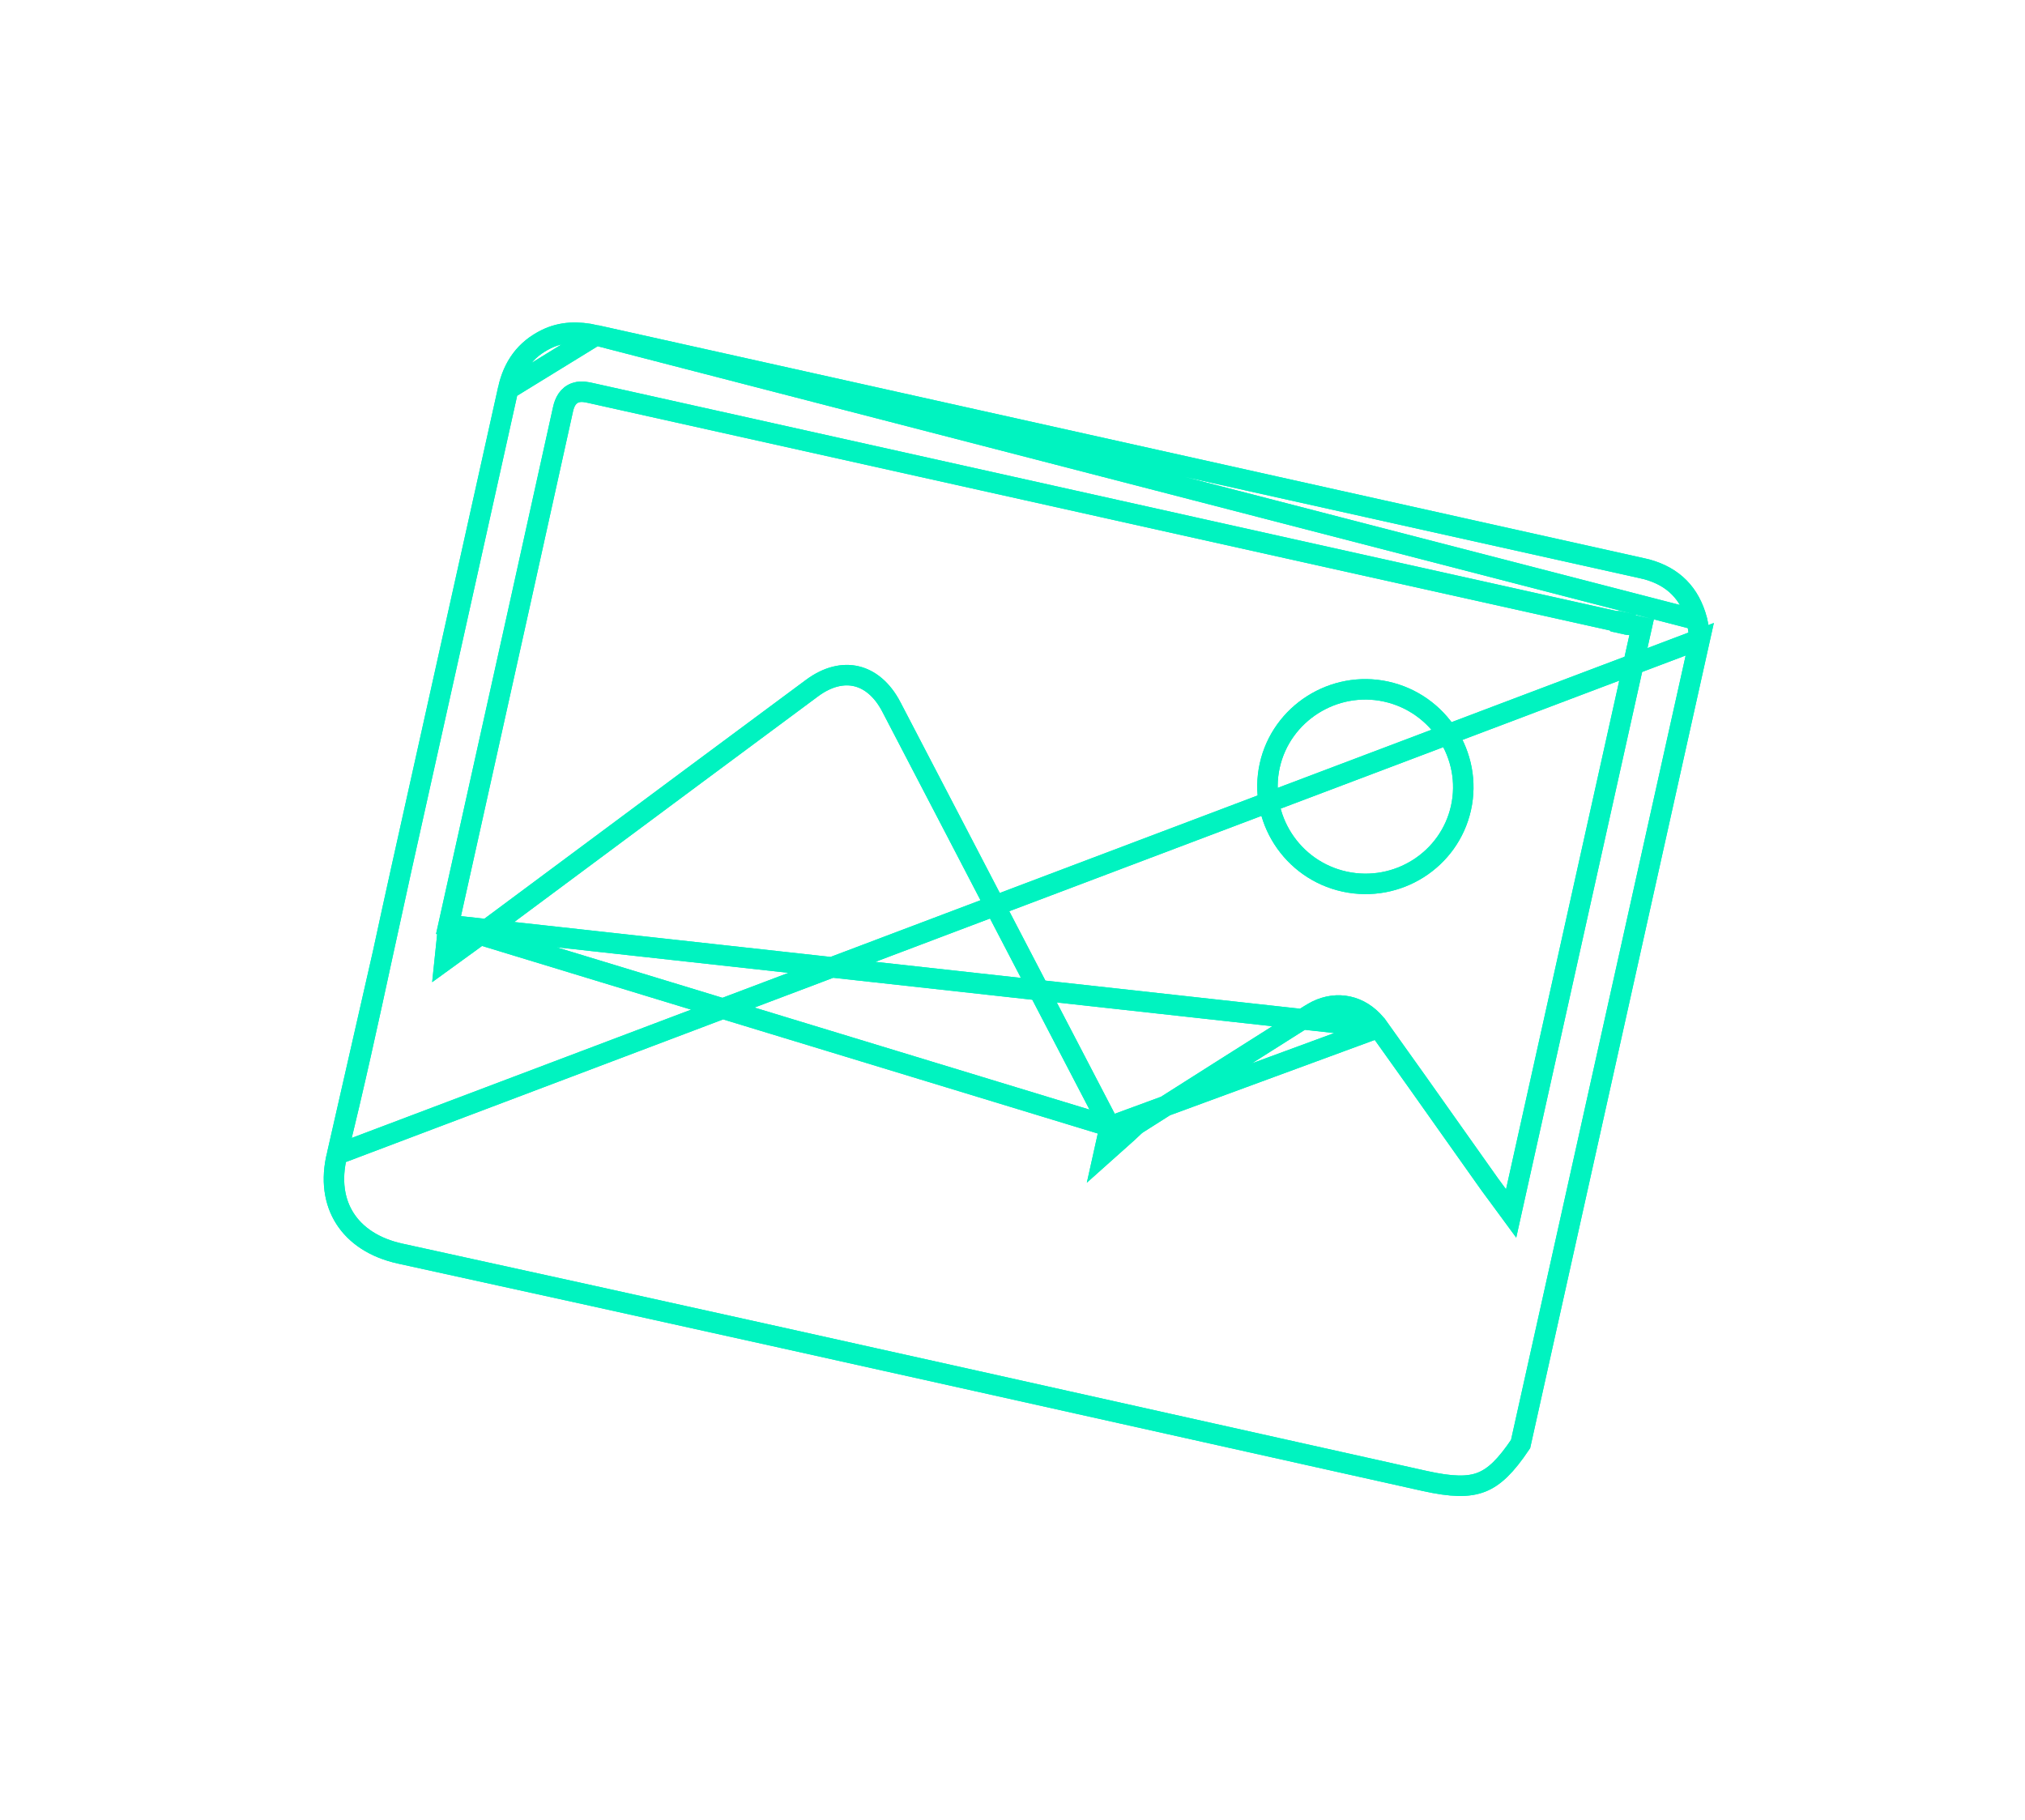 <svg width="99" height="89" viewBox="0 0 99 89" fill="none" xmlns="http://www.w3.org/2000/svg">
<g filter="url(#filter0_f_16_509)">
<path d="M82.963 30.309L82.963 30.308C82.615 29.012 81.818 28.196 80.515 27.837C80.411 27.811 80.305 27.787 80.189 27.761C74.518 26.498 68.846 25.235 63.173 23.972C51.829 21.446 40.483 18.92 29.139 16.391L82.963 30.309ZM82.963 30.309C83.001 30.451 83.025 30.604 83.045 30.781C83.052 30.834 83.058 30.892 83.064 30.954C83.075 31.05 83.086 31.153 83.099 31.253M82.963 30.309L83.099 31.253M83.099 31.253L74.34 70.599C73.623 71.667 73.064 72.21 72.437 72.46C71.793 72.715 70.98 72.7 69.647 72.404C65.475 71.475 61.303 70.544 57.131 69.613C44.614 66.821 32.096 64.028 19.566 61.29C18.3 61.013 17.39 60.393 16.866 59.575C16.344 58.76 16.169 57.691 16.482 56.44L83.099 31.253ZM54.258 55.075C53.567 53.748 52.887 52.443 52.215 51.151C50.962 48.744 49.734 46.386 48.506 44.027C47.959 42.975 47.411 41.923 46.864 40.871C45.77 38.769 44.676 36.666 43.58 34.566L43.58 34.565C43.126 33.694 42.511 33.214 41.871 33.063C41.233 32.911 40.477 33.065 39.695 33.645L39.695 33.645C35.789 36.538 31.888 39.439 27.987 42.339C26.386 43.529 24.786 44.719 23.185 45.909C23.083 45.986 22.977 46.062 22.841 46.16C22.783 46.202 22.719 46.248 22.647 46.3L21.741 46.957L21.857 45.844C21.865 45.763 21.87 45.698 21.875 45.633C21.878 45.6 21.881 45.568 21.884 45.535C21.892 45.44 21.903 45.335 21.927 45.226L54.258 55.075ZM54.258 55.075L53.96 56.415L55.118 55.381C55.2 55.308 55.28 55.231 55.344 55.169C55.371 55.144 55.395 55.12 55.416 55.101C55.496 55.025 55.549 54.981 55.596 54.952L55.597 54.951C58.349 53.2 61.107 51.456 63.864 49.714L63.865 49.714C64.118 49.554 64.334 49.42 64.555 49.333L64.555 49.333C65.585 48.924 66.676 49.239 67.396 50.243M54.258 55.075L67.396 50.243M67.396 50.243C68.653 51.997 69.897 53.757 71.143 55.52C71.701 56.309 72.26 57.098 72.819 57.887C72.894 57.993 72.976 58.104 73.064 58.221C73.116 58.291 73.171 58.363 73.226 58.439L73.878 59.326L74.117 58.251L80.15 31.146L80.259 30.658L79.771 30.549L79.769 30.549L79.768 30.549L79.766 30.548L79.764 30.548L79.762 30.547L79.76 30.547L79.759 30.547L79.757 30.546L79.755 30.546L79.754 30.545L79.752 30.545L79.75 30.545L79.748 30.544L79.746 30.544L79.745 30.544L79.743 30.543L79.741 30.543L79.739 30.542L79.738 30.542L79.736 30.541L79.734 30.541L79.733 30.541L79.731 30.54L79.729 30.54L79.727 30.54L79.725 30.539L79.724 30.539L79.722 30.538L79.72 30.538L79.719 30.538L79.717 30.537L79.715 30.537L79.713 30.537L79.712 30.536L79.71 30.536L79.708 30.535L79.707 30.535L79.705 30.535L79.703 30.534L79.701 30.534L79.7 30.533L79.698 30.533L79.696 30.533L79.694 30.532L79.693 30.532L79.691 30.532L79.689 30.531L79.688 30.531L79.686 30.53L79.684 30.53L79.682 30.53L79.681 30.529L79.679 30.529L79.677 30.529L79.676 30.528L79.674 30.528L79.672 30.527L79.671 30.527L79.669 30.527L79.667 30.526L79.665 30.526L79.664 30.525L79.662 30.525L79.66 30.525L79.659 30.524L79.657 30.524L79.655 30.523L79.654 30.523L79.652 30.523L79.65 30.522L79.648 30.522L79.647 30.522L79.645 30.521L79.643 30.521L79.642 30.52L79.64 30.52L79.638 30.52L79.637 30.519L79.635 30.519L79.633 30.519L79.632 30.518L79.63 30.518L79.628 30.518L79.627 30.517L79.625 30.517L79.623 30.516L79.622 30.516L79.62 30.516L79.618 30.515L79.617 30.515L79.615 30.515L79.613 30.514L79.612 30.514L79.61 30.514L79.608 30.513L79.607 30.513L79.605 30.512L79.603 30.512L79.602 30.512L79.6 30.511L79.598 30.511L79.597 30.511L79.595 30.51L79.594 30.51L79.592 30.509L79.59 30.509L79.588 30.509L79.587 30.508L79.585 30.508L79.584 30.508L79.582 30.507L79.58 30.507L79.579 30.506L79.577 30.506L79.575 30.506L79.574 30.505L79.572 30.505L79.57 30.505L79.569 30.504L79.567 30.504L79.566 30.504L79.564 30.503L79.562 30.503L79.561 30.503L79.559 30.502L79.557 30.502L79.556 30.501L79.554 30.501L79.552 30.501L79.551 30.5L79.549 30.5L79.548 30.5L79.546 30.499L79.544 30.499L79.543 30.498L79.541 30.498L79.54 30.498L79.538 30.497L79.536 30.497L79.535 30.497L79.533 30.496L79.531 30.496L79.53 30.496L79.528 30.495L79.527 30.495L79.525 30.495L79.523 30.494L79.522 30.494L79.52 30.494L79.519 30.493L79.517 30.493L79.515 30.492L79.514 30.492L79.512 30.492L79.511 30.491L79.509 30.491L79.507 30.491L79.506 30.49L79.504 30.49L79.503 30.49L79.501 30.489L79.499 30.489L79.498 30.488L79.496 30.488L79.495 30.488L79.493 30.487L79.491 30.487L79.49 30.487L79.488 30.486L79.487 30.486L79.485 30.486L79.484 30.485L79.482 30.485L79.48 30.485L79.479 30.484L79.477 30.484L79.476 30.483L79.474 30.483L79.472 30.483L79.471 30.483L79.469 30.482L79.468 30.482L79.466 30.481L79.465 30.481L79.463 30.481L79.461 30.48L79.46 30.48L79.458 30.48L79.457 30.479L79.455 30.479L79.454 30.479L79.452 30.478L79.45 30.478L79.449 30.478L79.447 30.477L79.446 30.477L79.444 30.477L79.442 30.476L79.441 30.476L79.439 30.476L79.438 30.475L79.436 30.475L79.435 30.474L79.433 30.474L79.432 30.474L79.43 30.473L79.428 30.473L79.427 30.473L79.425 30.472L79.424 30.472L79.422 30.472L79.421 30.471L79.419 30.471L79.418 30.471L79.416 30.47L79.415 30.47L79.413 30.47L79.411 30.469L79.41 30.469L79.408 30.469L79.407 30.468L79.405 30.468L79.404 30.468L79.402 30.467L79.4 30.467L79.399 30.466L79.397 30.466L79.396 30.466L79.394 30.465L79.393 30.465L79.391 30.465L79.39 30.464L79.388 30.464L79.387 30.464L79.385 30.463L79.384 30.463L79.382 30.463L79.38 30.462L79.379 30.462L79.377 30.462L79.376 30.461L79.374 30.461L79.373 30.461L79.371 30.46L79.37 30.46L79.368 30.46L79.367 30.459L79.365 30.459L79.364 30.459L79.362 30.458L79.361 30.458L79.359 30.458L79.358 30.457L79.356 30.457L79.355 30.457L79.353 30.456L79.351 30.456L79.35 30.456L79.348 30.455L79.347 30.455L79.345 30.455L79.344 30.454L79.342 30.454L79.341 30.453L79.339 30.453L79.338 30.453L79.336 30.453L79.335 30.452L79.333 30.452L79.332 30.451L79.33 30.451L79.329 30.451L79.327 30.451L79.326 30.45L79.324 30.45L79.323 30.45L79.321 30.449L79.32 30.449L79.318 30.448L79.317 30.448L79.315 30.448L79.314 30.448L79.312 30.447L79.311 30.447L79.309 30.447L79.308 30.446L79.306 30.446L79.305 30.445L79.303 30.445L79.302 30.445L79.3 30.445L79.299 30.444L79.297 30.444L79.296 30.444L79.294 30.443L79.293 30.443L79.291 30.442L79.29 30.442L79.288 30.442L79.287 30.441L79.285 30.441L79.284 30.441L79.282 30.44L79.281 30.44L79.279 30.44L79.278 30.439L79.276 30.439L79.275 30.439L79.273 30.439L79.272 30.438L79.27 30.438L79.269 30.438L79.267 30.437L79.266 30.437L79.264 30.436L79.263 30.436L79.261 30.436L79.26 30.436L79.258 30.435L79.257 30.435L79.255 30.434L79.254 30.434L79.252 30.434L79.251 30.433L79.249 30.433L79.248 30.433L79.246 30.433L79.245 30.432L79.243 30.432L79.242 30.431L79.24 30.431L79.239 30.431L79.237 30.43L79.236 30.43L79.234 30.43L79.233 30.43L79.231 30.429L79.23 30.429L79.228 30.428L79.227 30.428L79.225 30.428L79.224 30.427L79.222 30.427L79.221 30.427L79.219 30.427L79.218 30.426L79.216 30.426L79.215 30.425L79.214 30.425L79.212 30.425L79.211 30.425L79.209 30.424L79.208 30.424L79.206 30.424L79.205 30.423L79.203 30.423L79.202 30.423L79.2 30.422L79.199 30.422L79.197 30.422L79.196 30.421L79.194 30.421L79.193 30.421L79.191 30.42L79.19 30.42L79.189 30.42L79.187 30.419L79.186 30.419L79.184 30.419L79.183 30.418L79.181 30.418L79.18 30.418L79.178 30.417L79.177 30.417L79.175 30.417L79.174 30.416L79.172 30.416L79.171 30.416L79.169 30.415L79.168 30.415L79.166 30.415L79.165 30.414L79.163 30.414L79.162 30.414L79.161 30.413L79.159 30.413L79.158 30.413L79.156 30.413L79.155 30.412L79.153 30.412L79.152 30.412L79.15 30.411L79.149 30.411L79.147 30.41L79.146 30.41L79.144 30.41L79.143 30.41L79.142 30.409L79.14 30.409L79.139 30.409L79.137 30.408L79.136 30.408L79.134 30.408L79.133 30.407L79.131 30.407L79.13 30.407L79.128 30.406L79.127 30.406L79.126 30.406L79.124 30.405L79.123 30.405L79.121 30.405L79.12 30.404L79.118 30.404L79.117 30.404L79.115 30.403L79.114 30.403L79.112 30.403L79.111 30.402L79.109 30.402L79.108 30.402L79.106 30.401L79.105 30.401L79.104 30.401L79.102 30.4L79.101 30.4L79.099 30.4L79.098 30.399L79.096 30.399L79.095 30.399L79.093 30.398L79.092 30.398L79.091 30.398L79.089 30.398L79.088 30.397L79.086 30.397L79.085 30.396L79.083 30.396L79.082 30.396L79.08 30.396L79.079 30.395L79.077 30.395L79.076 30.395L79.075 30.394L79.073 30.394L79.072 30.394L79.07 30.393L79.069 30.393L79.067 30.393L79.066 30.392L79.064 30.392L79.063 30.392L79.061 30.391L79.06 30.391L79.059 30.391L79.057 30.39L79.056 30.39L79.054 30.39L79.053 30.389L79.051 30.389L79.05 30.389L79.048 30.389L79.047 30.388L79.046 30.388L79.044 30.387L79.043 30.387L79.041 30.387L79.04 30.387L79.038 30.386L79.037 30.386L79.035 30.386L79.034 30.385L79.032 30.385L79.031 30.385L79.029 30.384L79.028 30.384L79.027 30.384L79.025 30.383L79.024 30.383L79.022 30.383L79.021 30.382L79.019 30.382L79.018 30.382L79.016 30.381L79.015 30.381L79.014 30.381L79.012 30.38L79.011 30.38L79.009 30.38L79.008 30.379L79.006 30.379L79.005 30.379L79.003 30.378L79.002 30.378L79.001 30.378L78.999 30.378L78.998 30.377L78.996 30.377L78.995 30.377L78.993 30.376L78.992 30.376L78.99 30.375L78.989 30.375L78.987 30.375L78.986 30.375L78.985 30.374L78.983 30.374L78.982 30.374L78.98 30.373L78.979 30.373L78.977 30.373L78.976 30.372L78.936 30.363L78.895 30.354L78.855 30.345L78.814 30.336L78.774 30.327L78.733 30.318L78.693 30.309L78.652 30.3L78.612 30.291L78.572 30.282L78.531 30.273L78.491 30.264L78.45 30.255L78.41 30.246L78.369 30.237L78.329 30.228L78.288 30.219L78.248 30.21L78.208 30.201L78.167 30.192L78.127 30.183L78.086 30.174L78.046 30.165L78.005 30.156L77.965 30.147L77.924 30.138L77.884 30.129L77.844 30.12L77.803 30.111L77.763 30.102L77.722 30.093L77.682 30.084L77.641 30.075L77.601 30.066L77.561 30.057L77.52 30.048L77.48 30.039L77.439 30.03L77.399 30.021L77.358 30.012L77.318 30.003L77.278 29.994L77.237 29.985L77.197 29.976L77.156 29.967L77.116 29.958L77.075 29.949L77.035 29.94L76.995 29.931L76.954 29.922L76.914 29.913L76.873 29.904L76.833 29.895L76.792 29.886L76.752 29.877L76.711 29.868L76.671 29.859L76.63 29.85L76.59 29.841L76.55 29.832L76.509 29.823L76.469 29.814L76.428 29.805L76.388 29.796L76.347 29.787L76.307 29.778L76.267 29.769L76.226 29.76L76.186 29.751L76.145 29.742L76.105 29.733L76.064 29.724L76.024 29.715L75.984 29.706L75.943 29.697L75.903 29.688L75.862 29.679L75.822 29.67L75.781 29.661L75.741 29.652L75.701 29.643L75.66 29.634L75.62 29.625L75.579 29.616L75.539 29.607L75.498 29.598L75.458 29.589L75.417 29.58L75.377 29.571L75.337 29.562L75.296 29.553L75.256 29.544L75.215 29.535L75.175 29.526L75.134 29.517L75.094 29.508L75.053 29.499L75.013 29.49L74.973 29.481L74.932 29.472L74.892 29.463L74.851 29.454L74.811 29.445L74.77 29.436L74.73 29.427L74.689 29.418L74.649 29.409L74.609 29.4L74.568 29.391L74.528 29.382L74.487 29.373L74.447 29.364L74.406 29.355L74.366 29.346L74.326 29.337L74.285 29.328L74.245 29.319L74.204 29.31L74.164 29.301L74.123 29.292L74.083 29.283L74.043 29.274L74.002 29.265L73.962 29.256L73.921 29.247L73.881 29.238L73.84 29.229L73.8 29.22L73.759 29.211L73.719 29.202L73.679 29.193L73.638 29.184L73.598 29.175L73.557 29.166L73.517 29.157L73.476 29.148L73.436 29.139L73.395 29.13L73.355 29.121L73.315 29.112L73.274 29.103L73.234 29.094L73.193 29.085L73.153 29.076L73.112 29.067L73.072 29.058L73.031 29.049L72.991 29.04L72.951 29.031L72.91 29.022L72.87 29.013L72.829 29.004L72.789 28.995L72.749 28.986L72.708 28.977L72.668 28.968L72.627 28.959L72.587 28.95L72.546 28.941L72.506 28.932L72.465 28.923L72.425 28.914L72.385 28.905L72.344 28.896L72.304 28.887L72.263 28.878L72.223 28.869L72.182 28.86L72.142 28.851L72.102 28.842L72.061 28.833L72.021 28.824L71.98 28.815L71.94 28.806L71.899 28.797L71.859 28.788L71.818 28.779L71.778 28.77L71.737 28.761L71.697 28.752L71.657 28.743L71.616 28.734L71.576 28.725L71.535 28.716L71.495 28.707L71.454 28.698L71.414 28.689L71.374 28.68L71.333 28.671L71.293 28.662L71.252 28.653L71.212 28.644L71.171 28.635L71.131 28.626L71.091 28.617L71.05 28.608L71.01 28.599L70.969 28.59L70.929 28.581L70.888 28.572L70.848 28.563L70.807 28.554L70.767 28.545L70.727 28.536L70.686 28.527L70.646 28.518L70.605 28.509L70.565 28.5L70.524 28.491L70.484 28.482L70.444 28.473L70.403 28.464L70.363 28.455L70.322 28.446L70.282 28.437L70.241 28.428L70.201 28.419L70.16 28.41L70.12 28.401L70.079 28.392L70.039 28.383L69.999 28.374L69.958 28.365L69.918 28.356L69.877 28.347L69.837 28.338L69.796 28.329L69.756 28.32L69.716 28.311L69.675 28.302L69.635 28.293L69.594 28.284L69.554 28.275L69.513 28.266L69.473 28.257L69.433 28.248L69.392 28.239L69.352 28.23L69.311 28.221L69.271 28.212L69.23 28.203L69.19 28.194L69.149 28.185L69.109 28.176L69.069 28.167L69.028 28.158L68.988 28.149L68.947 28.14L68.907 28.131L68.866 28.122L68.826 28.113L68.785 28.104L68.745 28.095L68.704 28.086L68.664 28.077L68.624 28.068L68.583 28.059L68.543 28.05L68.502 28.041L68.462 28.032L68.421 28.023L68.381 28.014L68.341 28.005L68.3 27.996L68.26 27.987L68.219 27.978L68.179 27.969L68.138 27.96L68.098 27.951L68.058 27.942L68.017 27.933L67.977 27.924L67.936 27.915L67.896 27.906L67.855 27.897L67.815 27.888L67.774 27.879L67.734 27.87L67.694 27.861L67.653 27.852L67.613 27.843L67.572 27.834L67.532 27.825L67.491 27.816L67.451 27.807L67.41 27.798L67.37 27.789L67.33 27.78L67.289 27.771L67.249 27.762L67.208 27.753L67.168 27.744L67.127 27.735L67.087 27.726L67.046 27.717L67.006 27.708L66.966 27.699L66.925 27.69L66.885 27.681L66.844 27.672L66.804 27.663L66.763 27.654L66.723 27.645L66.683 27.636L66.642 27.627L66.602 27.618L66.561 27.609L66.521 27.6L66.48 27.591L66.44 27.582L66.399 27.573L66.359 27.564L66.319 27.555L66.278 27.546L66.238 27.537L66.197 27.528L66.157 27.519L66.116 27.51L66.076 27.501L66.035 27.492L65.995 27.483L65.954 27.474L65.914 27.465L65.874 27.456L65.833 27.447L65.793 27.438L65.752 27.429L65.712 27.42L65.671 27.411L65.631 27.402L65.591 27.393L65.55 27.384L65.51 27.375L65.469 27.366L65.429 27.357L65.388 27.348L65.348 27.339L65.308 27.33L65.267 27.321L65.227 27.312L65.186 27.303L65.146 27.294L65.105 27.285L65.065 27.276L65.024 27.267L64.984 27.258L64.944 27.249L64.903 27.24L64.863 27.231L64.822 27.222L64.782 27.213L64.741 27.204L64.701 27.195L64.66 27.186L64.62 27.177L64.579 27.168L64.539 27.159L64.499 27.15L64.458 27.141L64.418 27.132L64.377 27.123L64.337 27.114L64.296 27.105L64.256 27.096L64.216 27.087L64.175 27.078L64.135 27.069L64.094 27.06L64.054 27.051L64.013 27.042L63.973 27.033L63.932 27.024L63.892 27.015L63.852 27.006L63.811 26.997L63.771 26.988L63.73 26.979L63.69 26.97L63.649 26.961L63.609 26.952L63.568 26.943L63.528 26.934L63.487 26.925L63.447 26.916L63.407 26.907L63.366 26.898L63.326 26.889L63.285 26.88L63.245 26.871L63.204 26.862L63.164 26.853L63.123 26.844L63.083 26.835L63.043 26.826L63.002 26.817L62.962 26.808L62.921 26.799L62.881 26.79L62.84 26.78L62.8 26.771L62.76 26.762L62.719 26.753L62.679 26.744L62.638 26.735L62.598 26.727L62.557 26.718L62.517 26.709L62.476 26.7L62.436 26.691L62.395 26.681L62.355 26.672L62.315 26.663L62.274 26.654L62.234 26.645L62.193 26.637L62.153 26.628L62.112 26.619L62.072 26.61L62.032 26.601L61.991 26.591L61.951 26.582L61.91 26.573L61.87 26.564L61.829 26.555L61.789 26.547L61.748 26.538L61.708 26.528L61.667 26.519L61.627 26.51L61.587 26.501L61.546 26.492L61.506 26.483L61.465 26.474L61.425 26.465L61.384 26.456L61.344 26.447L61.303 26.438L61.263 26.429L61.223 26.42L61.182 26.411L61.142 26.402L61.101 26.393L61.061 26.384L61.02 26.375L60.98 26.366L60.94 26.357L60.899 26.348L60.859 26.339L60.818 26.33L60.778 26.321L60.737 26.312L60.697 26.303L60.656 26.294L60.616 26.285L60.575 26.276L60.535 26.267L60.495 26.258L60.454 26.249L60.414 26.24L60.373 26.231L60.333 26.222L60.292 26.213L60.252 26.204L60.211 26.195L60.171 26.186L60.13 26.177L60.09 26.168L60.05 26.159L60.009 26.15L59.969 26.141L59.928 26.132L59.888 26.123L59.847 26.114L59.807 26.105L59.767 26.096L59.726 26.087L59.686 26.078L59.645 26.069L59.605 26.06L59.564 26.051L59.524 26.042L59.483 26.033L59.443 26.024L59.403 26.015L59.362 26.006L59.322 25.997L59.281 25.988L59.241 25.979L59.2 25.97L59.16 25.961L59.119 25.952L59.079 25.943L59.038 25.934L58.998 25.925L58.958 25.916L58.917 25.907L58.877 25.898L58.836 25.889L58.796 25.88L58.755 25.871L58.715 25.862L58.674 25.853L58.634 25.844L58.593 25.835L58.553 25.826L58.513 25.817L58.472 25.808L58.432 25.799L58.391 25.79L58.351 25.781L58.31 25.772L58.27 25.763C48.484 23.585 38.698 21.406 28.916 19.223L28.915 19.222C28.911 19.221 28.907 19.221 28.903 19.22C28.811 19.199 28.695 19.173 28.585 19.161C28.468 19.147 28.311 19.142 28.148 19.196C27.759 19.323 27.6 19.674 27.526 20.006L27.526 20.007C26.099 26.475 24.66 32.941 23.222 39.406C22.79 41.346 22.358 43.286 21.927 45.226L67.396 50.243ZM18.719 46.618C18.009 49.896 17.297 53.183 16.482 56.44L18.719 46.618ZM18.719 46.618C19.019 45.234 19.318 43.852 19.625 42.474M18.719 46.618L19.625 42.474M19.625 42.474C20.122 40.242 20.619 38.01 21.116 35.778M19.625 42.474L21.116 35.778M21.116 35.778C22.36 30.197 23.603 24.615 24.841 19.033M21.116 35.778L24.841 19.033M24.841 19.033C25.094 17.898 25.683 17.083 26.706 16.581C27.459 16.213 28.253 16.194 29.139 16.391L24.841 19.033Z" stroke="#00F3C0"/>
<path d="M65.744 43.104C63.154 42.544 61.507 39.981 62.078 37.421C62.646 34.881 65.203 33.254 67.761 33.811C70.348 34.376 71.995 36.944 71.426 39.503C70.86 42.045 68.32 43.66 65.744 43.104Z" stroke="#00F3C0"/>
</g>
<path d="M82.963 30.309L82.963 30.308C82.615 29.012 81.818 28.196 80.515 27.837C80.411 27.811 80.305 27.787 80.189 27.761C74.518 26.498 68.846 25.235 63.173 23.972C51.829 21.446 40.483 18.92 29.139 16.391L82.963 30.309ZM82.963 30.309C83.001 30.451 83.025 30.604 83.045 30.781C83.052 30.834 83.058 30.892 83.064 30.954C83.075 31.05 83.086 31.153 83.099 31.253M82.963 30.309L83.099 31.253M83.099 31.253L74.34 70.599C73.623 71.667 73.064 72.21 72.437 72.46C71.793 72.715 70.98 72.7 69.647 72.404C65.475 71.475 61.303 70.544 57.131 69.613C44.614 66.821 32.096 64.028 19.566 61.29C18.3 61.013 17.39 60.393 16.866 59.575C16.344 58.76 16.169 57.691 16.482 56.44L83.099 31.253ZM54.258 55.075C53.567 53.748 52.887 52.443 52.215 51.151C50.962 48.744 49.734 46.386 48.506 44.027C47.959 42.975 47.411 41.923 46.864 40.871C45.77 38.769 44.676 36.666 43.58 34.566L43.58 34.565C43.126 33.694 42.511 33.214 41.871 33.063C41.233 32.911 40.477 33.065 39.695 33.645L39.695 33.645C35.789 36.538 31.888 39.439 27.987 42.339C26.386 43.529 24.786 44.719 23.185 45.909C23.083 45.986 22.977 46.062 22.841 46.16C22.783 46.202 22.719 46.248 22.647 46.3L21.741 46.957L21.857 45.844C21.865 45.763 21.87 45.698 21.875 45.633C21.878 45.6 21.881 45.568 21.884 45.535C21.892 45.44 21.903 45.335 21.927 45.226L54.258 55.075ZM54.258 55.075L53.96 56.415L55.118 55.381C55.2 55.308 55.28 55.231 55.344 55.169C55.371 55.144 55.395 55.12 55.416 55.101C55.496 55.025 55.549 54.981 55.596 54.952L55.597 54.951C58.349 53.2 61.107 51.456 63.864 49.714L63.865 49.714C64.118 49.554 64.334 49.42 64.555 49.333L64.555 49.333C65.585 48.924 66.676 49.239 67.396 50.243M54.258 55.075L67.396 50.243M67.396 50.243C68.653 51.997 69.897 53.757 71.143 55.52C71.701 56.309 72.26 57.098 72.819 57.887C72.894 57.993 72.976 58.104 73.064 58.221C73.116 58.291 73.171 58.363 73.226 58.439L73.878 59.326L74.117 58.251L80.15 31.146L80.259 30.658L79.771 30.549L79.769 30.549L79.768 30.549L79.766 30.548L79.764 30.548L79.762 30.547L79.76 30.547L79.759 30.547L79.757 30.546L79.755 30.546L79.754 30.545L79.752 30.545L79.75 30.545L79.748 30.544L79.746 30.544L79.745 30.544L79.743 30.543L79.741 30.543L79.739 30.542L79.738 30.542L79.736 30.541L79.734 30.541L79.733 30.541L79.731 30.54L79.729 30.54L79.727 30.54L79.725 30.539L79.724 30.539L79.722 30.538L79.72 30.538L79.719 30.538L79.717 30.537L79.715 30.537L79.713 30.537L79.712 30.536L79.71 30.536L79.708 30.535L79.707 30.535L79.705 30.535L79.703 30.534L79.701 30.534L79.7 30.533L79.698 30.533L79.696 30.533L79.694 30.532L79.693 30.532L79.691 30.532L79.689 30.531L79.688 30.531L79.686 30.53L79.684 30.53L79.682 30.53L79.681 30.529L79.679 30.529L79.677 30.529L79.676 30.528L79.674 30.528L79.672 30.527L79.671 30.527L79.669 30.527L79.667 30.526L79.665 30.526L79.664 30.525L79.662 30.525L79.66 30.525L79.659 30.524L79.657 30.524L79.655 30.523L79.654 30.523L79.652 30.523L79.65 30.522L79.648 30.522L79.647 30.522L79.645 30.521L79.643 30.521L79.642 30.52L79.64 30.52L79.638 30.52L79.637 30.519L79.635 30.519L79.633 30.519L79.632 30.518L79.63 30.518L79.628 30.518L79.627 30.517L79.625 30.517L79.623 30.516L79.622 30.516L79.62 30.516L79.618 30.515L79.617 30.515L79.615 30.515L79.613 30.514L79.612 30.514L79.61 30.514L79.608 30.513L79.607 30.513L79.605 30.512L79.603 30.512L79.602 30.512L79.6 30.511L79.598 30.511L79.597 30.511L79.595 30.51L79.594 30.51L79.592 30.509L79.59 30.509L79.588 30.509L79.587 30.508L79.585 30.508L79.584 30.508L79.582 30.507L79.58 30.507L79.579 30.506L79.577 30.506L79.575 30.506L79.574 30.505L79.572 30.505L79.57 30.505L79.569 30.504L79.567 30.504L79.566 30.504L79.564 30.503L79.562 30.503L79.561 30.503L79.559 30.502L79.557 30.502L79.556 30.501L79.554 30.501L79.552 30.501L79.551 30.5L79.549 30.5L79.548 30.5L79.546 30.499L79.544 30.499L79.543 30.498L79.541 30.498L79.54 30.498L79.538 30.497L79.536 30.497L79.535 30.497L79.533 30.496L79.531 30.496L79.53 30.496L79.528 30.495L79.527 30.495L79.525 30.495L79.523 30.494L79.522 30.494L79.52 30.494L79.519 30.493L79.517 30.493L79.515 30.492L79.514 30.492L79.512 30.492L79.511 30.491L79.509 30.491L79.507 30.491L79.506 30.49L79.504 30.49L79.503 30.49L79.501 30.489L79.499 30.489L79.498 30.488L79.496 30.488L79.495 30.488L79.493 30.487L79.491 30.487L79.49 30.487L79.488 30.486L79.487 30.486L79.485 30.486L79.484 30.485L79.482 30.485L79.48 30.485L79.479 30.484L79.477 30.484L79.476 30.483L79.474 30.483L79.472 30.483L79.471 30.483L79.469 30.482L79.468 30.482L79.466 30.481L79.465 30.481L79.463 30.481L79.461 30.48L79.46 30.48L79.458 30.48L79.457 30.479L79.455 30.479L79.454 30.479L79.452 30.478L79.45 30.478L79.449 30.478L79.447 30.477L79.446 30.477L79.444 30.477L79.442 30.476L79.441 30.476L79.439 30.476L79.438 30.475L79.436 30.475L79.435 30.474L79.433 30.474L79.432 30.474L79.43 30.473L79.428 30.473L79.427 30.473L79.425 30.472L79.424 30.472L79.422 30.472L79.421 30.471L79.419 30.471L79.418 30.471L79.416 30.47L79.415 30.47L79.413 30.47L79.411 30.469L79.41 30.469L79.408 30.469L79.407 30.468L79.405 30.468L79.404 30.468L79.402 30.467L79.4 30.467L79.399 30.466L79.397 30.466L79.396 30.466L79.394 30.465L79.393 30.465L79.391 30.465L79.39 30.464L79.388 30.464L79.387 30.464L79.385 30.463L79.384 30.463L79.382 30.463L79.38 30.462L79.379 30.462L79.377 30.462L79.376 30.461L79.374 30.461L79.373 30.461L79.371 30.46L79.37 30.46L79.368 30.46L79.367 30.459L79.365 30.459L79.364 30.459L79.362 30.458L79.361 30.458L79.359 30.458L79.358 30.457L79.356 30.457L79.355 30.457L79.353 30.456L79.351 30.456L79.35 30.456L79.348 30.455L79.347 30.455L79.345 30.455L79.344 30.454L79.342 30.454L79.341 30.453L79.339 30.453L79.338 30.453L79.336 30.453L79.335 30.452L79.333 30.452L79.332 30.451L79.33 30.451L79.329 30.451L79.327 30.451L79.326 30.45L79.324 30.45L79.323 30.45L79.321 30.449L79.32 30.449L79.318 30.448L79.317 30.448L79.315 30.448L79.314 30.448L79.312 30.447L79.311 30.447L79.309 30.447L79.308 30.446L79.306 30.446L79.305 30.445L79.303 30.445L79.302 30.445L79.3 30.445L79.299 30.444L79.297 30.444L79.296 30.444L79.294 30.443L79.293 30.443L79.291 30.442L79.29 30.442L79.288 30.442L79.287 30.441L79.285 30.441L79.284 30.441L79.282 30.44L79.281 30.44L79.279 30.44L79.278 30.439L79.276 30.439L79.275 30.439L79.273 30.439L79.272 30.438L79.27 30.438L79.269 30.438L79.267 30.437L79.266 30.437L79.264 30.436L79.263 30.436L79.261 30.436L79.26 30.436L79.258 30.435L79.257 30.435L79.255 30.434L79.254 30.434L79.252 30.434L79.251 30.433L79.249 30.433L79.248 30.433L79.246 30.433L79.245 30.432L79.243 30.432L79.242 30.431L79.24 30.431L79.239 30.431L79.237 30.43L79.236 30.43L79.234 30.43L79.233 30.43L79.231 30.429L79.23 30.429L79.228 30.428L79.227 30.428L79.225 30.428L79.224 30.427L79.222 30.427L79.221 30.427L79.219 30.427L79.218 30.426L79.216 30.426L79.215 30.425L79.214 30.425L79.212 30.425L79.211 30.425L79.209 30.424L79.208 30.424L79.206 30.424L79.205 30.423L79.203 30.423L79.202 30.423L79.2 30.422L79.199 30.422L79.197 30.422L79.196 30.421L79.194 30.421L79.193 30.421L79.191 30.42L79.19 30.42L79.189 30.42L79.187 30.419L79.186 30.419L79.184 30.419L79.183 30.418L79.181 30.418L79.18 30.418L79.178 30.417L79.177 30.417L79.175 30.417L79.174 30.416L79.172 30.416L79.171 30.416L79.169 30.415L79.168 30.415L79.166 30.415L79.165 30.414L79.163 30.414L79.162 30.414L79.161 30.413L79.159 30.413L79.158 30.413L79.156 30.413L79.155 30.412L79.153 30.412L79.152 30.412L79.15 30.411L79.149 30.411L79.147 30.41L79.146 30.41L79.144 30.41L79.143 30.41L79.142 30.409L79.14 30.409L79.139 30.409L79.137 30.408L79.136 30.408L79.134 30.408L79.133 30.407L79.131 30.407L79.13 30.407L79.128 30.406L79.127 30.406L79.126 30.406L79.124 30.405L79.123 30.405L79.121 30.405L79.12 30.404L79.118 30.404L79.117 30.404L79.115 30.403L79.114 30.403L79.112 30.403L79.111 30.402L79.109 30.402L79.108 30.402L79.106 30.401L79.105 30.401L79.104 30.401L79.102 30.4L79.101 30.4L79.099 30.4L79.098 30.399L79.096 30.399L79.095 30.399L79.093 30.398L79.092 30.398L79.091 30.398L79.089 30.398L79.088 30.397L79.086 30.397L79.085 30.396L79.083 30.396L79.082 30.396L79.08 30.396L79.079 30.395L79.077 30.395L79.076 30.395L79.075 30.394L79.073 30.394L79.072 30.394L79.07 30.393L79.069 30.393L79.067 30.393L79.066 30.392L79.064 30.392L79.063 30.392L79.061 30.391L79.06 30.391L79.059 30.391L79.057 30.39L79.056 30.39L79.054 30.39L79.053 30.389L79.051 30.389L79.05 30.389L79.048 30.389L79.047 30.388L79.046 30.388L79.044 30.387L79.043 30.387L79.041 30.387L79.04 30.387L79.038 30.386L79.037 30.386L79.035 30.386L79.034 30.385L79.032 30.385L79.031 30.385L79.029 30.384L79.028 30.384L79.027 30.384L79.025 30.383L79.024 30.383L79.022 30.383L79.021 30.382L79.019 30.382L79.018 30.382L79.016 30.381L79.015 30.381L79.014 30.381L79.012 30.38L79.011 30.38L79.009 30.38L79.008 30.379L79.006 30.379L79.005 30.379L79.003 30.378L79.002 30.378L79.001 30.378L78.999 30.378L78.998 30.377L78.996 30.377L78.995 30.377L78.993 30.376L78.992 30.376L78.99 30.375L78.989 30.375L78.987 30.375L78.986 30.375L78.985 30.374L78.983 30.374L78.982 30.374L78.98 30.373L78.979 30.373L78.977 30.373L78.976 30.372L78.936 30.363L78.895 30.354L78.855 30.345L78.814 30.336L78.774 30.327L78.733 30.318L78.693 30.309L78.652 30.3L78.612 30.291L78.572 30.282L78.531 30.273L78.491 30.264L78.45 30.255L78.41 30.246L78.369 30.237L78.329 30.228L78.288 30.219L78.248 30.21L78.208 30.201L78.167 30.192L78.127 30.183L78.086 30.174L78.046 30.165L78.005 30.156L77.965 30.147L77.924 30.138L77.884 30.129L77.844 30.12L77.803 30.111L77.763 30.102L77.722 30.093L77.682 30.084L77.641 30.075L77.601 30.066L77.561 30.057L77.52 30.048L77.48 30.039L77.439 30.03L77.399 30.021L77.358 30.012L77.318 30.003L77.278 29.994L77.237 29.985L77.197 29.976L77.156 29.967L77.116 29.958L77.075 29.949L77.035 29.94L76.995 29.931L76.954 29.922L76.914 29.913L76.873 29.904L76.833 29.895L76.792 29.886L76.752 29.877L76.711 29.868L76.671 29.859L76.63 29.85L76.59 29.841L76.55 29.832L76.509 29.823L76.469 29.814L76.428 29.805L76.388 29.796L76.347 29.787L76.307 29.778L76.267 29.769L76.226 29.76L76.186 29.751L76.145 29.742L76.105 29.733L76.064 29.724L76.024 29.715L75.984 29.706L75.943 29.697L75.903 29.688L75.862 29.679L75.822 29.67L75.781 29.661L75.741 29.652L75.701 29.643L75.66 29.634L75.62 29.625L75.579 29.616L75.539 29.607L75.498 29.598L75.458 29.589L75.417 29.58L75.377 29.571L75.337 29.562L75.296 29.553L75.256 29.544L75.215 29.535L75.175 29.526L75.134 29.517L75.094 29.508L75.053 29.499L75.013 29.49L74.973 29.481L74.932 29.472L74.892 29.463L74.851 29.454L74.811 29.445L74.77 29.436L74.73 29.427L74.689 29.418L74.649 29.409L74.609 29.4L74.568 29.391L74.528 29.382L74.487 29.373L74.447 29.364L74.406 29.355L74.366 29.346L74.326 29.337L74.285 29.328L74.245 29.319L74.204 29.31L74.164 29.301L74.123 29.292L74.083 29.283L74.043 29.274L74.002 29.265L73.962 29.256L73.921 29.247L73.881 29.238L73.84 29.229L73.8 29.22L73.759 29.211L73.719 29.202L73.679 29.193L73.638 29.184L73.598 29.175L73.557 29.166L73.517 29.157L73.476 29.148L73.436 29.139L73.395 29.13L73.355 29.121L73.315 29.112L73.274 29.103L73.234 29.094L73.193 29.085L73.153 29.076L73.112 29.067L73.072 29.058L73.031 29.049L72.991 29.04L72.951 29.031L72.91 29.022L72.87 29.013L72.829 29.004L72.789 28.995L72.749 28.986L72.708 28.977L72.668 28.968L72.627 28.959L72.587 28.95L72.546 28.941L72.506 28.932L72.465 28.923L72.425 28.914L72.385 28.905L72.344 28.896L72.304 28.887L72.263 28.878L72.223 28.869L72.182 28.86L72.142 28.851L72.102 28.842L72.061 28.833L72.021 28.824L71.98 28.815L71.94 28.806L71.899 28.797L71.859 28.788L71.818 28.779L71.778 28.77L71.737 28.761L71.697 28.752L71.657 28.743L71.616 28.734L71.576 28.725L71.535 28.716L71.495 28.707L71.454 28.698L71.414 28.689L71.374 28.68L71.333 28.671L71.293 28.662L71.252 28.653L71.212 28.644L71.171 28.635L71.131 28.626L71.091 28.617L71.05 28.608L71.01 28.599L70.969 28.59L70.929 28.581L70.888 28.572L70.848 28.563L70.807 28.554L70.767 28.545L70.727 28.536L70.686 28.527L70.646 28.518L70.605 28.509L70.565 28.5L70.524 28.491L70.484 28.482L70.444 28.473L70.403 28.464L70.363 28.455L70.322 28.446L70.282 28.437L70.241 28.428L70.201 28.419L70.16 28.41L70.12 28.401L70.079 28.392L70.039 28.383L69.999 28.374L69.958 28.365L69.918 28.356L69.877 28.347L69.837 28.338L69.796 28.329L69.756 28.32L69.716 28.311L69.675 28.302L69.635 28.293L69.594 28.284L69.554 28.275L69.513 28.266L69.473 28.257L69.433 28.248L69.392 28.239L69.352 28.23L69.311 28.221L69.271 28.212L69.23 28.203L69.19 28.194L69.149 28.185L69.109 28.176L69.069 28.167L69.028 28.158L68.988 28.149L68.947 28.14L68.907 28.131L68.866 28.122L68.826 28.113L68.785 28.104L68.745 28.095L68.704 28.086L68.664 28.077L68.624 28.068L68.583 28.059L68.543 28.05L68.502 28.041L68.462 28.032L68.421 28.023L68.381 28.014L68.341 28.005L68.3 27.996L68.26 27.987L68.219 27.978L68.179 27.969L68.138 27.96L68.098 27.951L68.058 27.942L68.017 27.933L67.977 27.924L67.936 27.915L67.896 27.906L67.855 27.897L67.815 27.888L67.774 27.879L67.734 27.87L67.694 27.861L67.653 27.852L67.613 27.843L67.572 27.834L67.532 27.825L67.491 27.816L67.451 27.807L67.41 27.798L67.37 27.789L67.33 27.78L67.289 27.771L67.249 27.762L67.208 27.753L67.168 27.744L67.127 27.735L67.087 27.726L67.046 27.717L67.006 27.708L66.966 27.699L66.925 27.69L66.885 27.681L66.844 27.672L66.804 27.663L66.763 27.654L66.723 27.645L66.683 27.636L66.642 27.627L66.602 27.618L66.561 27.609L66.521 27.6L66.48 27.591L66.44 27.582L66.399 27.573L66.359 27.564L66.319 27.555L66.278 27.546L66.238 27.537L66.197 27.528L66.157 27.519L66.116 27.51L66.076 27.501L66.035 27.492L65.995 27.483L65.954 27.474L65.914 27.465L65.874 27.456L65.833 27.447L65.793 27.438L65.752 27.429L65.712 27.42L65.671 27.411L65.631 27.402L65.591 27.393L65.55 27.384L65.51 27.375L65.469 27.366L65.429 27.357L65.388 27.348L65.348 27.339L65.308 27.33L65.267 27.321L65.227 27.312L65.186 27.303L65.146 27.294L65.105 27.285L65.065 27.276L65.024 27.267L64.984 27.258L64.944 27.249L64.903 27.24L64.863 27.231L64.822 27.222L64.782 27.213L64.741 27.204L64.701 27.195L64.66 27.186L64.62 27.177L64.579 27.168L64.539 27.159L64.499 27.15L64.458 27.141L64.418 27.132L64.377 27.123L64.337 27.114L64.296 27.105L64.256 27.096L64.216 27.087L64.175 27.078L64.135 27.069L64.094 27.06L64.054 27.051L64.013 27.042L63.973 27.033L63.932 27.024L63.892 27.015L63.852 27.006L63.811 26.997L63.771 26.988L63.73 26.979L63.69 26.97L63.649 26.961L63.609 26.952L63.568 26.943L63.528 26.934L63.487 26.925L63.447 26.916L63.407 26.907L63.366 26.898L63.326 26.889L63.285 26.88L63.245 26.871L63.204 26.862L63.164 26.853L63.123 26.844L63.083 26.835L63.043 26.826L63.002 26.817L62.962 26.808L62.921 26.799L62.881 26.79L62.84 26.78L62.8 26.771L62.76 26.762L62.719 26.753L62.679 26.744L62.638 26.735L62.598 26.727L62.557 26.718L62.517 26.709L62.476 26.7L62.436 26.691L62.395 26.681L62.355 26.672L62.315 26.663L62.274 26.654L62.234 26.645L62.193 26.637L62.153 26.628L62.112 26.619L62.072 26.61L62.032 26.601L61.991 26.591L61.951 26.582L61.91 26.573L61.87 26.564L61.829 26.555L61.789 26.547L61.748 26.538L61.708 26.528L61.667 26.519L61.627 26.51L61.587 26.501L61.546 26.492L61.506 26.483L61.465 26.474L61.425 26.465L61.384 26.456L61.344 26.447L61.303 26.438L61.263 26.429L61.223 26.42L61.182 26.411L61.142 26.402L61.101 26.393L61.061 26.384L61.02 26.375L60.98 26.366L60.94 26.357L60.899 26.348L60.859 26.339L60.818 26.33L60.778 26.321L60.737 26.312L60.697 26.303L60.656 26.294L60.616 26.285L60.575 26.276L60.535 26.267L60.495 26.258L60.454 26.249L60.414 26.24L60.373 26.231L60.333 26.222L60.292 26.213L60.252 26.204L60.211 26.195L60.171 26.186L60.13 26.177L60.09 26.168L60.05 26.159L60.009 26.15L59.969 26.141L59.928 26.132L59.888 26.123L59.847 26.114L59.807 26.105L59.767 26.096L59.726 26.087L59.686 26.078L59.645 26.069L59.605 26.06L59.564 26.051L59.524 26.042L59.483 26.033L59.443 26.024L59.403 26.015L59.362 26.006L59.322 25.997L59.281 25.988L59.241 25.979L59.2 25.97L59.16 25.961L59.119 25.952L59.079 25.943L59.038 25.934L58.998 25.925L58.958 25.916L58.917 25.907L58.877 25.898L58.836 25.889L58.796 25.88L58.755 25.871L58.715 25.862L58.674 25.853L58.634 25.844L58.593 25.835L58.553 25.826L58.513 25.817L58.472 25.808L58.432 25.799L58.391 25.79L58.351 25.781L58.31 25.772L58.27 25.763C48.484 23.585 38.698 21.406 28.916 19.223L28.915 19.222C28.911 19.221 28.907 19.221 28.903 19.22C28.811 19.199 28.695 19.173 28.585 19.161C28.468 19.147 28.311 19.142 28.148 19.196C27.759 19.323 27.6 19.674 27.526 20.006L27.526 20.007C26.099 26.475 24.66 32.941 23.222 39.406C22.79 41.346 22.358 43.286 21.927 45.226L67.396 50.243ZM18.719 46.618C18.009 49.896 17.297 53.183 16.482 56.44L18.719 46.618ZM18.719 46.618C19.019 45.234 19.318 43.852 19.625 42.474M18.719 46.618L19.625 42.474M19.625 42.474C20.122 40.242 20.619 38.01 21.116 35.778M19.625 42.474L21.116 35.778M21.116 35.778C22.36 30.197 23.603 24.615 24.841 19.033M21.116 35.778L24.841 19.033M24.841 19.033C25.094 17.898 25.683 17.083 26.706 16.581C27.459 16.213 28.253 16.194 29.139 16.391L24.841 19.033Z" stroke="#00F3C0"/>
<path d="M65.744 43.104C63.154 42.544 61.507 39.981 62.078 37.421C62.646 34.881 65.203 33.254 67.761 33.811C70.348 34.376 71.995 36.944 71.426 39.503C70.86 42.045 68.32 43.66 65.744 43.104Z" stroke="#00F3C0"/>
<defs>
<filter id="filter0_f_16_509" x="0.827" y="0.767" width="97.78" height="87.373" filterUnits="userSpaceOnUse" color-interpolation-filters="sRGB">
<feFlood flood-opacity="0" result="BackgroundImageFix"/>
<feBlend mode="normal" in="SourceGraphic" in2="BackgroundImageFix" result="shape"/>
<feGaussianBlur stdDeviation="7.5" result="effect1_foregroundBlur_16_509"/>
</filter>
</defs>
</svg>
